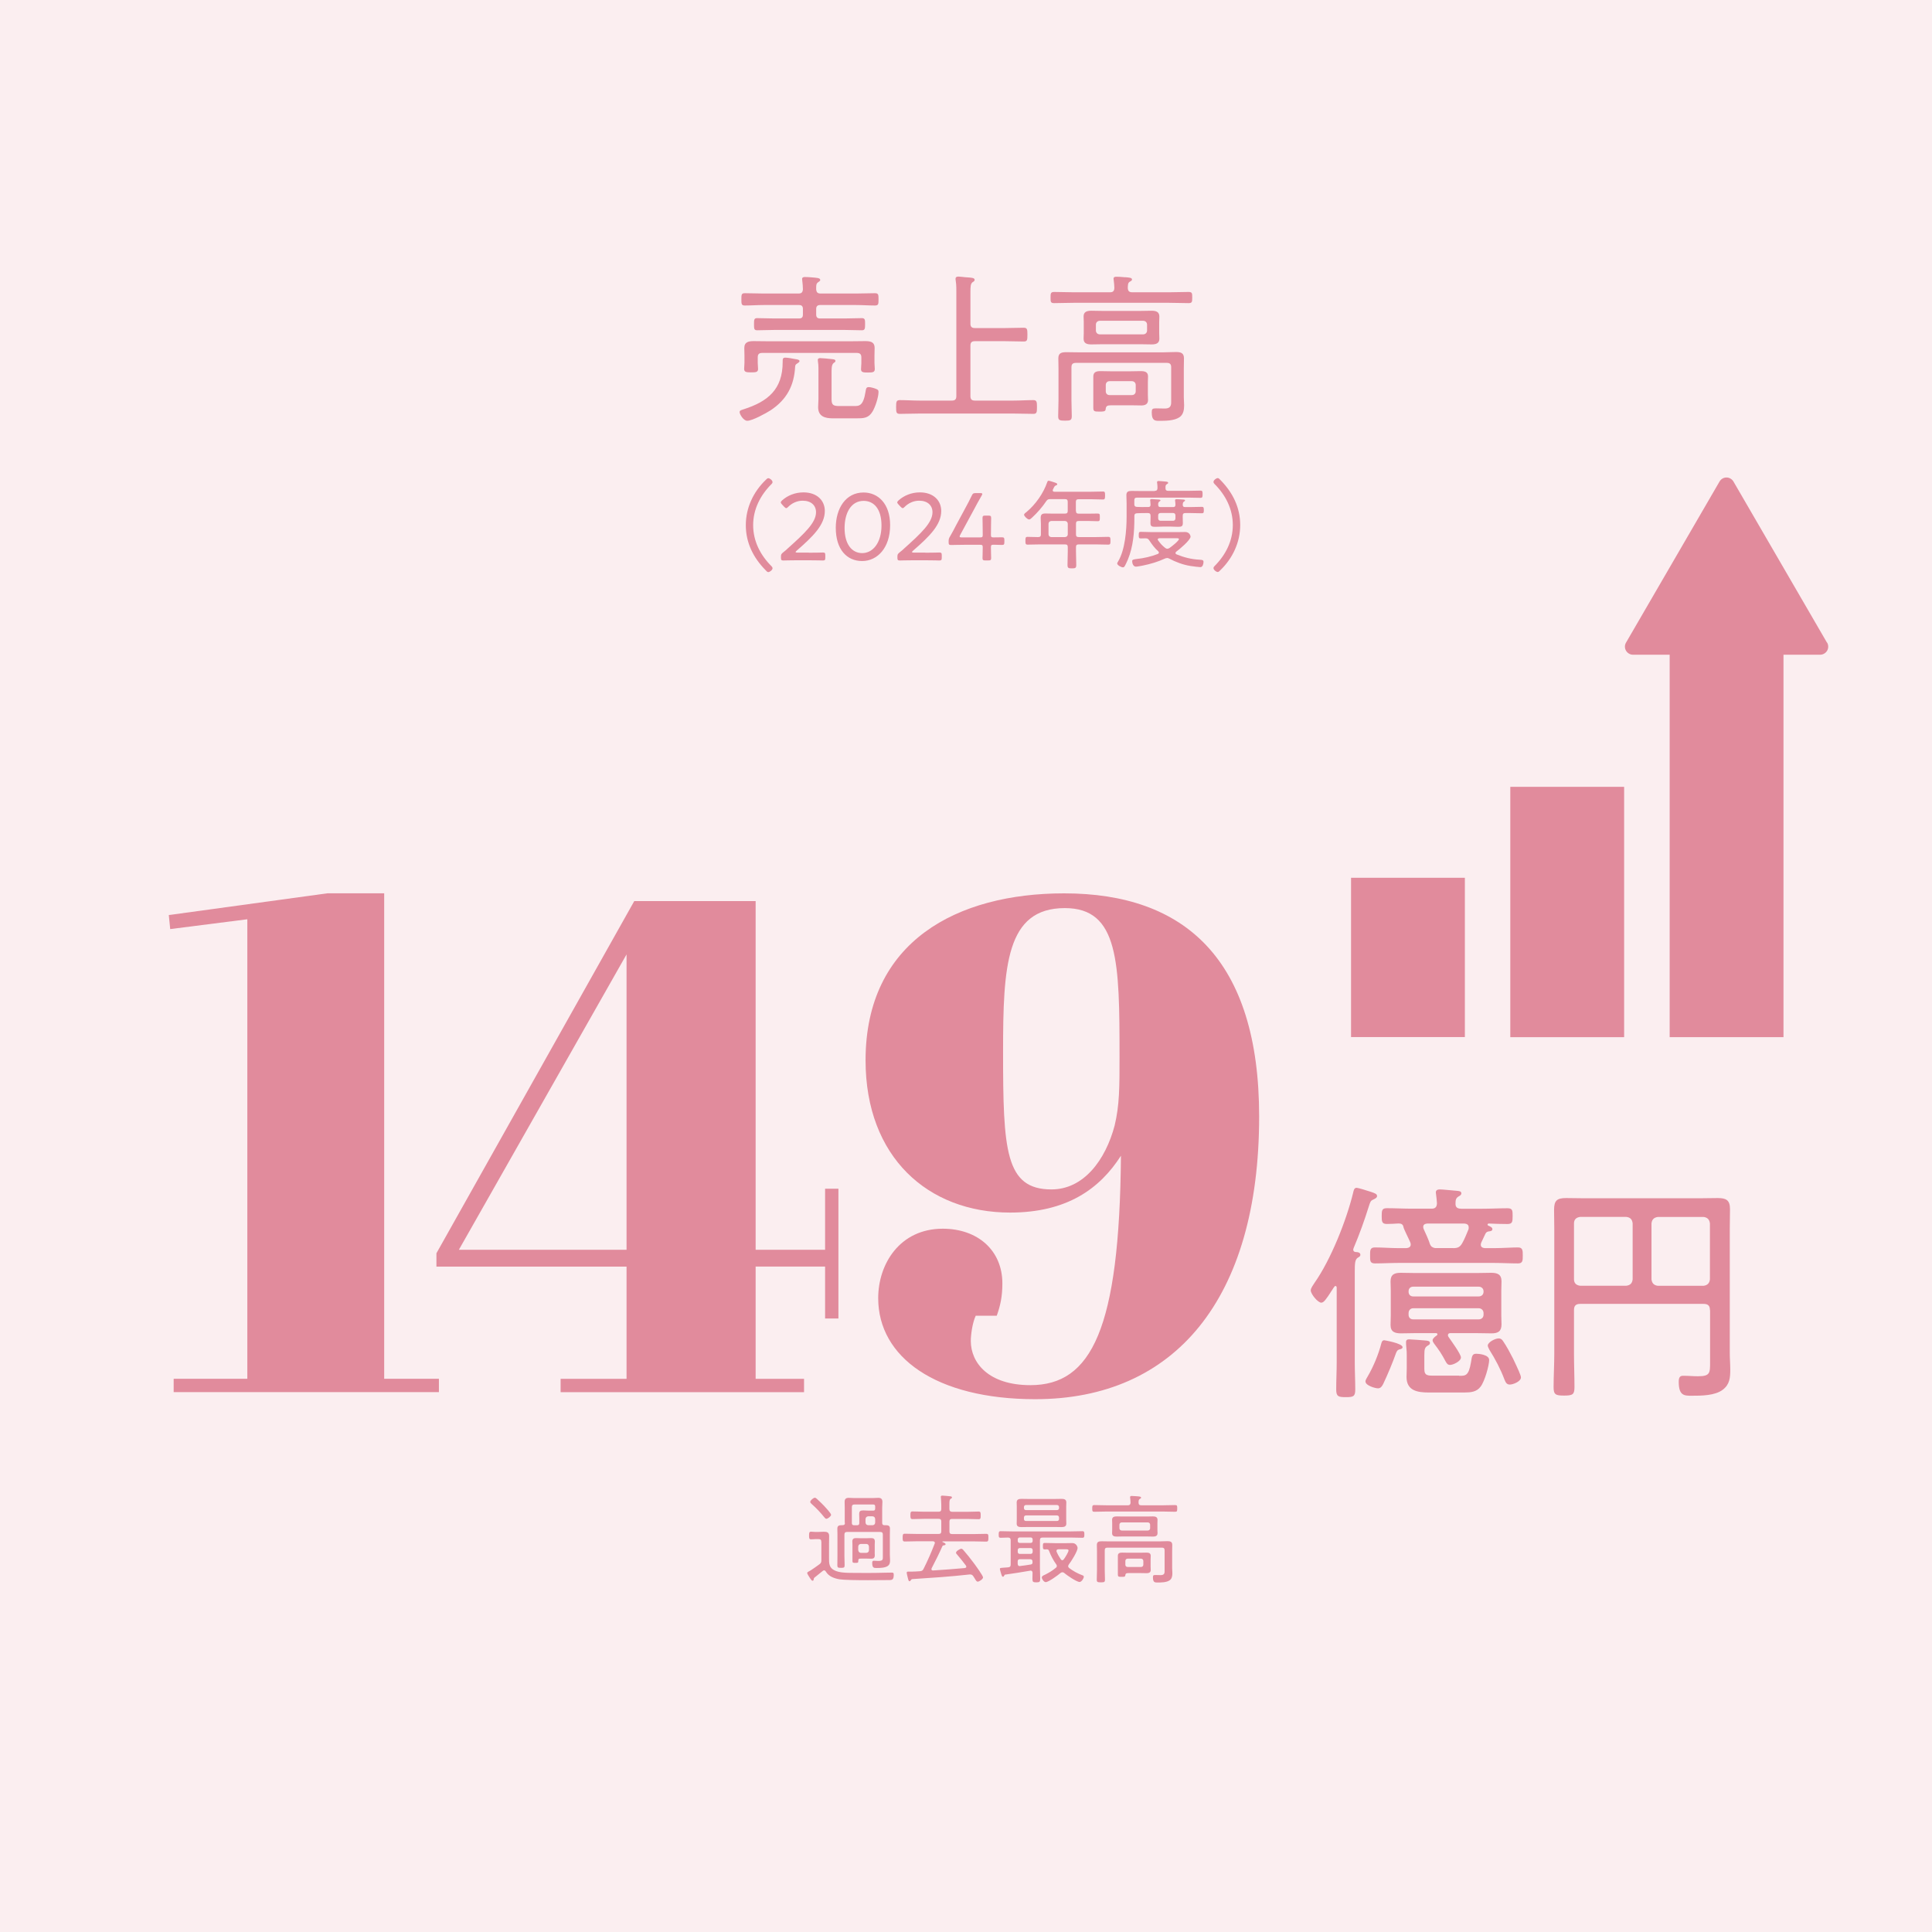 <?xml version="1.0" encoding="UTF-8"?>
<svg id="_レイヤー_2" data-name="レイヤー 2" xmlns="http://www.w3.org/2000/svg" viewBox="0 0 358 358">
  <defs>
    <style>
      .cls-1 {
        fill: #fbeef0;
      }

      .cls-2 {
        fill: #e18b9c;
      }
    </style>
  </defs>
  <g id="photo">
    <rect class="cls-1" width="358" height="358"/>
  </g>
  <g id="text">
    <g>
      <path class="cls-2" d="M138.2,97.3c0-3.19,1.4-6.16,3.67-8.35,.18-.18,.32-.34,.49-.34,.31,0,.79,.41,.79,.72,0,.16-.09,.27-.2,.38-2.05,2.05-3.39,4.65-3.39,7.6s1.33,5.55,3.39,7.6c.11,.13,.2,.22,.2,.4,0,.29-.49,.7-.79,.7-.16,0-.31-.14-.52-.38-2.25-2.29-3.64-5.06-3.64-8.32Z"/>
      <path class="cls-2" d="M149.88,102.42c.5,0,1.21,0,1.75-.02,.41-.02,.74-.02,.85-.02,.38,0,.45,.11,.45,.54v.4c0,.43-.07,.54-.45,.54-.09,0-.4,0-.77-.02-.56-.02-1.3-.02-1.82-.02h-2.23c-.49,0-1.15,0-1.67,.02-.4,.02-.72,.02-.83,.02-.38,0-.45-.11-.45-.54v-.13c0-.45,.05-.54,.43-.85,.31-.23,.61-.5,.88-.76,3.13-2.81,5.19-4.75,5.19-6.66,0-1.26-.9-2.14-2.47-2.14-1.1,0-2.04,.5-2.67,1.13-.16,.16-.27,.25-.38,.25s-.22-.09-.4-.27l-.38-.41c-.14-.16-.23-.27-.23-.38,0-.13,.09-.23,.27-.4,.97-.86,2.34-1.46,3.93-1.46,2.56,0,3.96,1.55,3.96,3.44,0,2.57-2.16,4.7-5.22,7.36-.14,.13-.2,.2-.2,.25,0,.07,.11,.11,.32,.11h2.14Z"/>
      <path class="cls-2" d="M164.94,97.32c0,4.2-2.36,6.64-5.19,6.64s-4.88-2.14-4.88-6.16c0-3.6,1.84-6.54,5.15-6.54,2.65,0,4.92,2.03,4.92,6.05Zm-8.44,.52c0,3.02,1.37,4.65,3.26,4.65,2.02,0,3.58-1.96,3.58-5.11s-1.46-4.57-3.31-4.57c-2.38,0-3.53,2.32-3.53,5.04Z"/>
      <path class="cls-2" d="M171.46,102.42c.5,0,1.21,0,1.75-.02,.41-.02,.74-.02,.85-.02,.38,0,.45,.11,.45,.54v.4c0,.43-.07,.54-.45,.54-.09,0-.4,0-.77-.02-.56-.02-1.3-.02-1.82-.02h-2.23c-.49,0-1.15,0-1.67,.02-.4,.02-.72,.02-.83,.02-.38,0-.45-.11-.45-.54v-.13c0-.45,.05-.54,.43-.85,.31-.23,.61-.5,.88-.76,3.13-2.81,5.19-4.75,5.19-6.66,0-1.26-.9-2.14-2.47-2.14-1.1,0-2.04,.5-2.67,1.13-.16,.16-.27,.25-.38,.25s-.22-.09-.4-.27l-.38-.41c-.14-.16-.23-.27-.23-.38,0-.13,.09-.23,.27-.4,.97-.86,2.34-1.46,3.92-1.46,2.56,0,3.96,1.55,3.96,3.44,0,2.57-2.16,4.7-5.22,7.36-.14,.13-.2,.2-.2,.25,0,.07,.11,.11,.32,.11h2.14Z"/>
      <path class="cls-2" d="M183.62,101.44c0,.81,.04,1.73,.04,1.96,0,.38-.11,.45-.54,.45h-.52c-.43,0-.54-.07-.54-.45,0-.23,.04-1.15,.04-1.96,0-.41-.07-.49-.49-.49h-2.88c-.95,0-2.27,.04-2.5,.04-.38,0-.45-.11-.45-.54v-.11c0-.45,.05-.59,.29-.99,.38-.65,.74-1.33,1.08-2l1.73-3.21c.4-.72,.79-1.48,1.17-2.27,.2-.43,.32-.5,.79-.5h.77c.29,0,.41,.04,.41,.16,0,.07-.04,.16-.13,.32-.54,.92-.99,1.76-1.44,2.61l-2.52,4.65c-.07,.14-.11,.23-.11,.31,0,.13,.13,.16,.4,.16h3.39c.41,0,.49-.07,.49-.49,0-1.31-.04-2.86-.04-3.1,0-.38,.11-.45,.54-.45h.52c.43,0,.54,.07,.54,.45,0,.23-.04,1.78-.04,3.1,0,.41,.07,.49,.49,.49,.58,0,1.31-.02,1.55-.02,.38,0,.45,.11,.45,.54v.34c0,.43-.07,.54-.45,.54-.23,0-.97-.04-1.55-.04-.41,0-.49,.07-.49,.49Z"/>
      <path class="cls-2" d="M199.38,94.69c0,.34,.14,.49,.5,.49h1.94c.52,0,1.04-.02,1.57-.02,.4,0,.41,.13,.41,.7s-.02,.72-.41,.72c-.52,0-1.04-.04-1.57-.04h-1.94c-.36,0-.5,.14-.5,.5v1.98c0,.36,.14,.5,.5,.5h3.29c.74,0,1.46-.04,2.18-.04,.42,0,.42,.2,.42,.72s0,.72-.42,.72c-.72,0-1.44-.04-2.18-.04h-3.29c-.36,0-.5,.14-.5,.5v.79c0,.83,.05,1.67,.05,2.52,0,.58-.18,.63-.81,.63s-.81-.05-.81-.65c0-.85,.05-1.67,.05-2.5v-.79c0-.36-.14-.5-.5-.5h-4.77c-.72,0-1.46,.04-2.18,.04-.38,0-.4-.18-.4-.72s.02-.72,.4-.72c.58,0,1.17,.04,1.75,.04h.22c.36,0,.5-.14,.5-.5v-1.91c0-.38-.04-.76-.04-1.13,0-.65,.25-.83,.88-.83,.38,0,.76,.02,1.13,.02h2.5c.36,0,.5-.14,.5-.49v-1.69c0-.36-.14-.5-.5-.5h-2.74c-.38,0-.52,.07-.74,.38-.74,1.1-1.62,2.11-2.59,3.01-.14,.13-.38,.38-.58,.38-.31,0-.94-.61-.94-.88,0-.18,.31-.4,.45-.5,1.69-1.42,3.13-3.46,3.85-5.55,.04-.13,.11-.25,.25-.25,.16,0,.95,.27,1.17,.34,.12,.04,.43,.13,.43,.31,0,.13-.14,.18-.23,.22-.23,.09-.25,.13-.43,.47l-.14,.29c-.02,.05-.04,.09-.04,.16,0,.2,.16,.25,.32,.25h6.86c.7,0,1.4-.04,2.12-.04,.38,0,.4,.16,.4,.74s-.04,.74-.4,.74c-.7,0-1.42-.05-2.12-.05h-2.39c-.36,0-.5,.14-.5,.5v1.69Zm-4.59,1.85c-.31,.04-.47,.2-.5,.5v1.98c.04,.32,.2,.47,.5,.5h2.57c.31-.04,.47-.18,.5-.5v-1.98c-.04-.31-.2-.47-.5-.5h-2.57Z"/>
      <path class="cls-2" d="M213.99,90.95c.34,0,.47-.13,.49-.47,0-.27,0-.54-.04-.81-.02-.05-.04-.25-.04-.31,0-.2,.13-.23,.31-.23,.22,0,1.1,.09,1.37,.11,.14,.02,.38,.04,.38,.23,0,.13-.11,.16-.27,.27-.22,.14-.23,.31-.22,.76,0,.32,.16,.45,.49,.45h3.87c.74,0,1.46-.04,2.11-.04,.38,0,.4,.16,.4,.67s-.02,.67-.4,.67c-.58,0-1.37-.04-2.11-.04h-9.65c-.34,0-.49,.14-.49,.49v.74c0,.32,.14,.47,.47,.49,.59,.04,1.21,.02,1.8,.02h.31c.29,0,.41-.11,.43-.41-.02-.23-.02-.45-.05-.68-.02-.05-.02-.13-.02-.2,0-.16,.14-.18,.29-.18,.2,0,1.17,.07,1.39,.09,.09,.02,.23,.04,.23,.16,0,.09-.14,.14-.23,.22-.2,.13-.2,.38-.2,.58,.02,.31,.11,.43,.43,.43h2.34c.29,0,.41-.09,.43-.4,0-.22-.02-.47-.05-.68-.02-.05-.02-.13-.02-.18,0-.18,.18-.2,.32-.2,.31,0,.86,.05,1.19,.07,.11,0,.34,.02,.34,.18,0,.09-.13,.14-.23,.22-.16,.11-.18,.27-.2,.58,.02,.29,.12,.41,.43,.41h1.01c.7,0,1.41-.04,2.11-.04,.34,0,.36,.18,.36,.61s-.02,.58-.36,.58c-.7,0-1.4-.04-2.11-.04h-.94c-.36,0-.5,.14-.5,.5v.29c0,.36,.02,.72,.02,1.08,0,.56-.23,.68-.85,.68-.45,0-.9-.04-1.35-.04h-1.51c-.49,0-.97,.04-1.46,.04-.56,0-.83-.11-.83-.68,0-.36,.02-.72,.02-1.08v-.29c0-.34-.14-.5-.5-.5h-.23c-.59,0-1.21,0-1.8,.04-.34,.02-.47,.16-.47,.49v.47c0,2.5-.22,5.24-1.19,7.58-.11,.25-.52,1.21-.68,1.37-.07,.07-.14,.11-.25,.11-.29,0-1.06-.38-1.06-.72,0-.13,.11-.27,.16-.36,1.3-2.16,1.58-5.8,1.58-8.3v-2.5c0-.49-.04-.99-.04-1.49,0-.68,.38-.79,.99-.79,.56,0,1.12,.02,1.69,.02h2.59Zm2.25,12.46c-.14,0-.25,.04-.38,.09-1.3,.61-2.68,1.01-4.09,1.3-.31,.05-.99,.2-1.28,.2-.49,0-.7-.59-.7-1.03,0-.25,.23-.32,.9-.4,1.19-.11,2.74-.47,3.85-.92,.11-.05,.2-.13,.2-.25,0-.11-.05-.16-.12-.25-.67-.58-1.17-1.28-1.66-2.02-.18-.27-.34-.38-.67-.38-.31,0-.61,.02-.92,.02-.34,0-.36-.16-.36-.61s.02-.61,.36-.61c.67,0,1.31,.05,1.98,.05h4.86c.45,0,.92-.02,1.39-.02,.87,0,1.01,.74,1.01,.85,0,.65-2.09,2.39-2.67,2.81-.07,.07-.12,.14-.12,.23,0,.13,.09,.2,.18,.25,1.37,.56,2.77,.92,4.25,.99,.54,.04,.76,.05,.76,.41s-.14,.97-.58,.97c-.29,0-1.37-.14-1.86-.22-1.3-.2-2.77-.74-3.92-1.37-.14-.05-.25-.11-.41-.11Zm-1.42-3.67c-.14,.02-.29,.05-.29,.23,0,.07,.04,.11,.07,.16,.41,.58,.74,.95,1.3,1.39,.13,.09,.23,.16,.4,.16,.14,0,.25-.04,.4-.13,.31-.2,1.76-1.33,1.76-1.66,0-.14-.23-.16-.5-.16h-3.13Zm.22-4.68c-.27,0-.43,.18-.43,.43v.56c0,.27,.16,.45,.43,.45h2.34c.27,0,.43-.18,.43-.45v-.56c0-.25-.16-.43-.43-.43h-2.34Z"/>
      <path class="cls-2" d="M229.81,97.3c0,3.19-1.4,6.16-3.67,8.35-.18,.18-.32,.34-.49,.34-.31,0-.79-.41-.79-.72,0-.16,.09-.27,.2-.38,2.05-2.05,3.38-4.65,3.38-7.6s-1.33-5.55-3.38-7.6c-.11-.13-.2-.22-.2-.4,0-.29,.49-.7,.79-.7,.16,0,.31,.14,.52,.38,2.25,2.29,3.64,5.06,3.64,8.32Z"/>
    </g>
    <g>
      <path class="cls-2" d="M147.34,67.92c-.18,3.54-1.56,6.12-4.53,8.1-.84,.54-3.39,1.95-4.35,1.95-.69,0-1.41-1.2-1.41-1.62,0-.33,.42-.39,.75-.51,4.5-1.44,7.23-3.69,7.23-8.76v-.18c0-.36,.03-.63,.48-.63,.48,0,1.38,.18,1.86,.27,.21,.03,.78,.09,.78,.36,0,.24-.36,.39-.51,.51-.24,.18-.24,.21-.3,.51Zm3.9-14.28c.06,.57,.3,.75,.84,.75h6.54c1.17,0,2.34-.06,3.51-.06,.66,0,.66,.3,.66,1.14s0,1.14-.66,1.14c-1.17,0-2.34-.09-3.51-.09h-6.66c-.48,0-.72,.24-.72,.72v1.05c0,.51,.24,.72,.72,.72h4.62c1.05,0,2.07-.06,3.12-.06,.6,0,.6,.33,.6,1.11,0,.84-.03,1.14-.6,1.14-1.05,0-2.07-.06-3.12-.06h-13.14c-1.05,0-2.1,.06-3.12,.06-.6,0-.6-.27-.6-1.14,0-.78,0-1.11,.57-1.11,1.05,0,2.1,.06,3.15,.06h4.62c.51,0,.72-.21,.72-.72v-1.05c0-.48-.21-.72-.72-.72h-6.54c-1.17,0-2.34,.09-3.51,.09-.63,0-.63-.3-.63-1.14s0-1.14,.63-1.14c1.17,0,2.34,.06,3.51,.06h6.42c.6,0,.78-.21,.84-.78,0-.51-.06-1.11-.12-1.62,0-.09-.03-.21-.03-.3,0-.3,.27-.36,.51-.36,.33,0,.84,.03,1.2,.06,.96,.09,1.65,.09,1.65,.48,0,.21-.18,.27-.39,.42-.33,.24-.36,.51-.36,1.05v.3Zm-10.02,11.76c-.57,0-.81,.24-.81,.81v1.02c0,.39,.06,.75,.06,1.14,0,.6-.42,.63-1.29,.63-.93,0-1.29-.06-1.29-.66,0-.36,.06-.75,.06-1.11v-1.32c0-.6-.03-1.02-.03-1.41,0-1.14,.81-1.29,1.74-1.29,.99,0,1.95,.03,2.91,.03h14.85c.96,0,1.89-.03,2.85-.03s1.8,.09,1.8,1.29c0,.42-.03,.87-.03,1.41v1.35c0,.3,.06,.78,.06,1.11,0,.6-.33,.66-1.29,.66-.81,0-1.26-.03-1.26-.6,0-.36,.06-.84,.06-1.14v-1.08c0-.57-.27-.81-.84-.81h-17.55Zm17.01,9.84c.96,0,1.74,.03,2.16-2.7,.09-.48,.09-.81,.6-.81,.36,0,1.08,.21,1.41,.36,.27,.12,.39,.21,.39,.54,0,.96-.6,2.79-1.11,3.63-.75,1.26-1.71,1.26-3.03,1.26h-4.32c-1.47,0-2.73-.36-2.73-2.07,0-.51,.06-1.02,.06-1.53v-4.62c0-.69,.03-1.59-.09-2.28,0-.09-.03-.21-.03-.3,0-.3,.21-.36,.45-.36,.33,0,1.68,.12,2.1,.18,.24,.03,.72,.03,.72,.33,0,.21-.18,.3-.33,.39-.42,.33-.39,1.11-.39,2.04v4.68c0,1.11,.36,1.26,1.5,1.26h2.64Z"/>
      <path class="cls-2" d="M179.82,59.98c0,.57,.24,.81,.84,.81h5.55c1.17,0,2.31-.06,3.48-.06,.66,0,.69,.3,.69,1.29s-.03,1.26-.69,1.26c-1.14,0-2.31-.06-3.48-.06h-5.55c-.6,0-.84,.24-.84,.81v9.36c0,.6,.24,.84,.84,.84h7.14c1.23,0,2.43-.09,3.66-.09,.66,0,.69,.33,.69,1.29s-.03,1.26-.69,1.26c-1.23,0-2.43-.06-3.66-.06h-17.4c-1.23,0-2.43,.06-3.66,.06-.66,0-.69-.3-.69-1.26s.03-1.29,.69-1.29c1.23,0,2.43,.09,3.66,.09h5.97c.6,0,.84-.24,.84-.84v-18.6c0-.96,.03-1.98-.12-2.82,0-.06-.03-.18-.03-.27,0-.36,.21-.45,.54-.45s.93,.09,1.26,.12c.18,0,.33,.03,.48,.03,.75,.06,1.26,.09,1.26,.45,0,.21-.15,.3-.39,.45-.36,.27-.39,.78-.39,1.95v5.73Z"/>
      <path class="cls-2" d="M209.82,54.16h6.81c1.2,0,2.4-.06,3.6-.06,.69,0,.69,.24,.69,1.05s-.03,1.02-.69,1.02c-1.2,0-2.4-.06-3.6-.06h-17.7c-1.2,0-2.4,.06-3.6,.06-.66,0-.66-.27-.66-1.02s0-1.05,.66-1.05c1.2,0,2.4,.06,3.6,.06h6.75c.54,0,.78-.21,.81-.78,0-.45-.06-1.02-.12-1.47,0-.09-.03-.18-.03-.27,0-.33,.3-.36,.54-.36,.39,0,.81,.03,1.17,.06,.18,.03,.33,.03,.51,.03,.69,.06,1.2,.09,1.2,.42,0,.21-.18,.27-.42,.42-.36,.21-.33,.6-.36,1.14,.03,.6,.27,.81,.84,.81Zm7.2,13.89c0-.57-.24-.81-.81-.81h-16.83c-.6,0-.84,.24-.84,.81v6.15c0,.96,.06,1.95,.06,2.91,0,.75-.24,.84-1.23,.84-1.05,0-1.29-.09-1.29-.84,0-.96,.06-1.95,.06-2.91v-5.88c0-.63-.03-1.26-.03-1.92,0-1.02,.63-1.14,1.53-1.14,.78,0,1.56,.03,2.37,.03h15.42c.81,0,1.62-.06,2.43-.06,.87,0,1.53,.12,1.53,1.17,0,.63-.03,1.23-.03,1.86v5.31c0,.51,.06,1.02,.06,1.53,0,.81-.12,1.71-.87,2.22-.99,.66-2.61,.66-3.78,.66-.75,0-1.35-.03-1.35-1.56,0-.63,.12-.75,.78-.75,.36,0,.87,.03,1.62,.03,1.32,0,1.2-.84,1.2-1.59v-6.06Zm-2.22-6.33c0,.36,.03,.69,.03,1.05,0,.9-.69,1.05-1.44,1.05-.66,0-1.29-.03-1.95-.03h-7.26c-.66,0-1.29,.03-1.92,.03-.75,0-1.47-.12-1.47-1.05,0-.33,.03-.63,.03-1.05v-2.04c0-.45-.03-.72-.03-1.05,0-.9,.69-1.05,1.44-1.05,.66,0,1.29,.03,1.95,.03h7.26c.66,0,1.29-.03,1.92-.03,.78,0,1.47,.15,1.47,1.08,0,.33-.03,.69-.03,1.02v2.04Zm-2.1,11.4c0,.33,.03,.66,.03,1.02,0,.75-.54,.99-1.23,.99s-1.32-.03-1.98-.03h-3.54c-.84,0-1.05,.12-1.11,.78-.03,.42-.6,.39-1.2,.39-.84,0-1.08-.03-1.08-.69v-5.82c0-.84,.6-.99,1.32-.99,.63,0,1.26,.03,1.86,.03h3.75c.6,0,1.23-.03,1.83-.03,.75,0,1.38,.12,1.38,.99,0,.36-.03,.72-.03,1.05v2.31Zm-9.63-11.88c0,.42,.3,.72,.75,.72h7.98c.45,0,.75-.3,.75-.72v-1.08c0-.42-.3-.72-.75-.72h-7.98c-.45,0-.75,.3-.75,.72v1.08Zm1.83,11.25c0,.45,.27,.72,.72,.72h4.11c.42,0,.72-.27,.72-.72v-1.14c0-.42-.3-.72-.72-.72h-4.11c-.45,0-.72,.3-.72,.72v1.14Z"/>
    </g>
    <g>
      <g>
        <path class="cls-2" d="M31.54,172.16l-.26-2.6,29.38-4.03h10.53v89.96h10.14v2.47H32.18v-2.47h13.65v-85.15l-14.3,1.82Z"/>
        <path class="cls-2" d="M103.88,255.5h12.22v-20.8h-35.23v-2.47l36.66-65.26h22.49v64.61h12.87v-11.31h2.47v24.05h-2.47v-9.62h-12.87v20.8h8.97v2.47h-45.11v-2.47Zm12.22-23.92v-54.73l-31.07,54.73h31.07Z"/>
        <path class="cls-2" d="M191.85,259.27c-18.46,0-29.12-7.8-29.12-18.72,0-6.37,4.03-12.87,11.96-12.87,6.5,0,11.05,4.03,11.05,10.14,0,2.47-.39,4.16-1.04,5.98h-3.9c-.65,1.43-.91,3.64-.91,4.68,0,4.03,3.25,8.19,11.05,8.19,11.31,0,16.51-10.4,16.77-42.51-3.9,6.11-10.01,10.53-20.54,10.53-15.21,0-26.78-10.27-26.78-28.21,0-22.1,17.03-30.94,36.79-30.94,22.36,0,36.14,12.22,36.14,41.34,0,33.93-15.73,52.39-41.47,52.39Zm15.6-63.44c0-17.55-.13-27.56-10.14-27.56-10.92,0-11.44,10.79-11.44,26.65,0,18.2,.39,25.48,8.97,25.48,5.98,0,10.01-5.46,11.7-11.83,.91-3.77,.91-7.15,.91-12.74Z"/>
      </g>
      <g>
        <path class="cls-2" d="M244.86,241.39c-.69,0-1.98-1.63-1.98-2.28,0-.43,.47-1.03,.69-1.38,3.05-4.34,5.93-11.61,7.18-16.77,.09-.39,.17-.86,.64-.86,.26,0,1.94,.52,2.58,.73,.9,.3,1.2,.43,1.2,.82,0,.3-.39,.47-.64,.6-.6,.26-.6,.43-.9,1.33-.82,2.62-1.72,5.12-2.79,7.65-.04,.09-.09,.26-.09,.3,0,.3,.17,.43,.43,.47,.34,0,.9,.04,.9,.52,0,.26-.17,.34-.52,.56-.47,.34-.52,.99-.52,2.54v16.86c0,1.68,.09,3.31,.09,4.99,0,1.29-.34,1.42-1.72,1.42s-1.81-.09-1.81-1.42c0-1.68,.09-3.31,.09-4.99v-13.85c0-.17-.04-.34-.26-.34-.13,0-.52,.65-.6,.77-1.12,1.76-1.55,2.32-1.98,2.32Zm14.36,8.69c-.3,.09-.39,.34-.52,.6-.6,1.72-1.59,4.08-2.37,5.72-.21,.43-.47,.86-.99,.86-.43,0-2.32-.47-2.32-1.29,0-.3,.3-.69,.43-.95,1.03-1.76,1.98-4.04,2.49-6.02,.09-.3,.17-.65,.56-.65,.04,0,3.4,.56,3.4,1.29,0,.3-.47,.39-.69,.43Zm11.52-26.1h3.91c1.55,0,3.14-.09,4.69-.09,.95,0,.95,.43,.95,1.46s-.04,1.46-.95,1.46-2.54-.04-3.53-.09c-.04,.04-.17,.09-.17,.17s.04,.17,.13,.21c.26,.13,.77,.3,.77,.65s-.34,.39-.65,.43-.47,.13-.64,.43c-.26,.56-.52,1.12-.77,1.63-.04,.13-.09,.26-.09,.39,0,.47,.34,.6,.73,.65h1.72c1.46,0,3.31-.13,4.43-.13,.9,0,.9,.56,.9,1.5s0,1.46-.9,1.46c-1.5,0-2.97-.09-4.43-.09h-17.67c-1.46,0-2.92,.09-4.39,.09-.95,0-.9-.52-.9-1.46s-.04-1.5,.9-1.5c1.46,0,2.92,.13,4.39,.13h1.42c.17-.04,.82-.04,.82-.69,0-.13-.04-.26-.09-.39-.22-.56-1.2-2.45-1.25-2.8-.09-.52-.39-.69-.9-.69-.73,.04-1.46,.09-2.19,.09-.9,0-.95-.43-.95-1.46s.04-1.46,.95-1.46c1.55,0,3.14,.09,4.69,.09h3.57c.69,0,.99-.26,1.03-.99-.04-.56-.09-1.12-.17-1.68,0-.09-.04-.26-.04-.34,0-.47,.39-.56,.77-.56,.52,0,2.54,.22,3.14,.26,.34,.04,.82,.04,.82,.47,0,.3-.26,.43-.56,.6-.47,.3-.52,.69-.52,1.25-.04,.73,.34,.99,1.03,.99Zm-4.39,23.26c0-.17-.13-.21-.3-.21h-3.78c-.86,0-1.76,.04-2.67,.04-1.12,0-1.93-.26-1.93-1.55,0-.6,.04-1.16,.04-1.76v-4.6c0-.65-.04-1.16-.04-1.72,0-1.29,.73-1.59,1.89-1.59,.9,0,1.81,.04,2.71,.04h11.35c.9,0,1.76-.04,2.67-.04,1.16,0,1.94,.26,1.94,1.59,0,.56-.04,1.16-.04,1.72v4.6c0,.6,.04,1.12,.04,1.63,0,1.33-.65,1.68-1.85,1.68-.95,0-1.85-.04-2.75-.04h-4.86c-.26,0-.47,.09-.47,.39,0,.17,.09,.26,.13,.34,.47,.69,2.28,3.14,2.28,3.78,0,.69-1.42,1.38-2.02,1.38-.43,0-.6-.26-.82-.65-.73-1.38-1.16-2.02-2.11-3.27-.13-.17-.3-.43-.3-.65,0-.34,.52-.73,.73-.86,.09-.09,.17-.13,.17-.26Zm4.04,7.7c1.16,0,1.76,.04,2.19-2.54,.17-1.2,.26-1.55,.99-1.55,.47,0,2.37,.17,2.37,1.16s-.82,3.96-1.59,4.94c-.73,.99-1.85,1.08-3.01,1.08h-6.58c-2.06,0-4.13-.3-4.13-2.88,0-.52,.04-1.03,.04-1.59v-2.32c0-.52,0-.95-.09-1.68-.04-.22-.04-.69-.04-.86,0-.39,.21-.52,.56-.52,.43,0,2.45,.17,2.97,.21,.6,.04,.9,.13,.9,.47,0,.26-.17,.34-.39,.47-.52,.34-.65,.56-.65,1.76v2.62c0,1.25,.69,1.2,1.94,1.2h4.51Zm3.61-14.71c.52,0,.9-.34,.9-.86v-.09c0-.52-.39-.86-.9-.86h-12.13c-.52,0-.86,.34-.86,.86v.09c0,.52,.34,.86,.86,.86h12.13Zm-12.13,2.19c-.52,0-.86,.39-.86,.9v.3c0,.52,.34,.86,.86,.86h12.13c.52,0,.9-.34,.9-.86v-.3c0-.52-.39-.9-.9-.9h-12.13Zm7.4-11.14c.9,0,1.29-.21,1.72-.99,.43-.77,.73-1.55,1.07-2.37,.09-.17,.09-.3,.09-.47,0-.52-.34-.69-.82-.73h-6.84c-.43,.04-.77,.17-.77,.64,0,.13,.04,.26,.09,.39,.3,.65,.99,2.15,1.16,2.79,.17,.43,.47,.65,.95,.73h3.35Zm10.49,25.28c-.6,0-.77-.43-.99-.95-.73-1.94-1.68-3.74-2.79-5.5-.09-.22-.3-.56-.3-.77,0-.6,1.33-1.33,2.02-1.33,.43,0,.65,.22,.86,.56,.6,.86,1.33,2.24,1.81,3.18,.9,1.89,1.46,3.1,1.46,3.48,0,.77-1.46,1.33-2.06,1.33Z"/>
        <path class="cls-2" d="M316.85,242.77c0-.82-.34-1.16-1.2-1.16h-22.83c-.82,0-1.16,.34-1.16,1.16v8c0,2.06,.09,4.17,.09,6.24,0,1.38-.3,1.59-1.93,1.59-1.55,0-1.94-.17-1.94-1.55,0-2.06,.13-4.17,.13-6.28v-23.05c0-1.2-.04-2.36-.04-3.53,0-1.72,.52-2.19,2.24-2.19,1.16,0,2.28,.04,3.4,.04h21.28c1.12,0,2.28-.04,3.4-.04,1.59,0,2.28,.39,2.28,2.06,0,1.2-.04,2.41-.04,3.65v23.05c0,.99,.09,1.98,.09,3.01,0,1.5-.09,2.75-1.38,3.74-1.46,1.12-4,1.12-5.8,1.12-1.33,0-2.37,0-2.37-2.58,0-.86,.26-1.12,.82-1.12,.95,0,1.85,.09,2.75,.09,2.24,0,2.24-.6,2.24-2.58v-9.67Zm-14.32-16.08c-.09-.73-.43-1.12-1.2-1.2h-8.51c-.73,.09-1.16,.47-1.16,1.2v10.36c0,.73,.43,1.12,1.16,1.2h8.51c.77-.09,1.12-.47,1.2-1.2v-10.36Zm13.12,11.57c.73-.09,1.12-.47,1.2-1.2v-10.36c-.09-.73-.47-1.12-1.2-1.2h-8.43c-.73,.09-1.12,.47-1.2,1.2v10.36c.09,.73,.47,1.12,1.2,1.2h8.43Z"/>
      </g>
    </g>
    <g>
      <rect class="cls-2" x="250.35" y="162.65" width="21.09" height="29.52"/>
      <rect class="cls-2" x="279.86" y="145.8" width="21.09" height="46.39"/>
      <path class="cls-2" d="M338.54,119.08l-17.33-29.85c-.27-.46-.76-.75-1.29-.75s-1.02,.28-1.29,.75l-17.33,29.85c-.27,.46-.27,1.03,0,1.49,.27,.46,.76,.75,1.3,.75h6.79v70.86h21.09V121.32h6.79c.54,0,1.03-.29,1.3-.75,.27-.46,.26-1.03,0-1.49Z"/>
    </g>
    <g>
      <path class="cls-2" d="M152.19,285.7c0-.36-.14-.5-.5-.5h-.58c-.27,0-.54,.04-.81,.04-.36,0-.38-.2-.38-.7s.02-.72,.38-.72c.18,0,.54,.05,.81,.05h.5c.36,0,.77-.04,1.06-.04,.61,0,.97,.14,.97,.81,0,.49-.02,.97-.02,1.46v2.54c0,1.03-.02,1.89,1.08,2.38,.77,.36,1.78,.41,2.65,.43,1.1,.02,2.18,.02,3.28,.02,1.15,0,2.32-.02,3.48-.05,.34,0,.86-.02,1.19-.02,.27,0,.31,.14,.31,.4,0,.9-.27,.99-.88,.99h-.52c-.68,0-1.98,.02-3.38,.02-2.12,0-4.47-.04-5.24-.16-.97-.16-2.02-.52-2.56-1.44-.07-.11-.16-.22-.31-.22-.11,0-.18,.02-.25,.09-.5,.41-1.01,.83-1.51,1.22-.13,.09-.16,.18-.18,.32,0,.14-.05,.29-.22,.29-.13,0-.23-.13-.47-.49-.13-.22-.52-.77-.52-.94s.2-.23,.7-.52c.2-.11,1.3-.9,1.57-1.1,.3-.22,.36-.4,.36-.77v-3.38Zm.94-4.27c-.16,0-.27-.14-.38-.27-.7-.88-1.51-1.73-2.36-2.48-.11-.11-.25-.22-.25-.38,0-.27,.58-.77,.85-.77,.16,0,.29,.14,.4,.23,.45,.41,.88,.83,1.3,1.26,.23,.25,1.31,1.39,1.31,1.67,0,.27-.59,.74-.87,.74Zm3.4,.76v-2.84c0-.34-.02-.68-.02-1.04,0-.54,.22-.76,.76-.76,.34,0,.68,.04,1.03,.04h3.42c.34,0,.68-.04,1.03-.04,.54,0,.76,.23,.76,.77,0,.34-.04,.68-.04,1.03v2.84c0,.29,.13,.43,.41,.43h.11c.49,0,.92,0,.92,.63,0,.38-.02,.74-.02,1.12v3.71c0,.34,.04,.68,.04,1.03,0,.43-.05,.81-.45,1.08-.52,.34-1.42,.36-2.05,.36-.49,0-.81,0-.81-.95,0-.22,.04-.4,.29-.4,.2,0,.5,.04,.85,.04,.9,0,.83-.29,.83-.94v-3.93c0-.36-.14-.5-.5-.5h-6.12c-.34,0-.5,.14-.5,.5v3.94c0,.58,.04,1.13,.04,1.71,0,.45-.11,.5-.67,.5s-.68-.04-.68-.49c0-.58,.02-1.15,.02-1.73v-3.91c0-.38-.02-.76-.02-1.13,0-.68,.47-.63,1.01-.65,.29,0,.4-.14,.4-.43Zm5.26-2.27c.27,0,.38-.11,.38-.38v-.4c0-.25-.11-.36-.38-.36h-3.44c-.36,0-.5,.14-.5,.5v2.92c0,.31,.12,.43,.43,.43h.52c.31,0,.43-.13,.43-.43v-.67c0-.34-.02-.67-.02-.97,0-.54,.2-.68,.76-.68,.32,0,.67,.04,.99,.04h.83Zm.29,7.74c0,.2,.02,.36,.02,.52,0,.49-.2,.65-.67,.65-.25,0-.49-.02-.72-.02h-1.15c-.4,0-.52,.02-.52,.43v.04c0,.32-.11,.32-.58,.32-.32,0-.5,0-.5-.32v-3.06c0-.2-.02-.38-.02-.58,0-.45,.2-.63,.65-.63,.25,0,.5,.02,.76,.02h1.37c.25,0,.5-.02,.74-.02,.45,0,.65,.18,.65,.63,0,.2-.02,.38-.02,.58v1.44Zm-3.04-.4c.04,.31,.18,.45,.49,.49h.99c.32-.04,.47-.18,.5-.49v-.67c-.04-.32-.18-.47-.49-.5h-1.01c-.31,.04-.45,.18-.49,.49v.68Zm2.63-4.63c.32-.04,.47-.18,.5-.49v-.67c-.04-.32-.18-.47-.5-.5h-.79c-.31,.04-.45,.18-.5,.5v.65c.04,.32,.18,.47,.5,.5h.79Z"/>
      <path class="cls-2" d="M175.93,279.64c0,.34,.14,.47,.5,.5h2.77c.7,0,1.42-.05,2.12-.05,.4,0,.4,.2,.4,.72s0,.7-.4,.7c-.7,0-1.42-.05-2.12-.05h-2.77c-.36,0-.5,.14-.5,.5v1.8c0,.36,.14,.5,.5,.5h4.14c.72,0,1.44-.04,2.16-.04,.42,0,.42,.18,.42,.72s-.02,.72-.42,.72c-.72,0-1.44-.04-2.16-.04h-5.87c-.05,0-.09,.02-.09,.07,0,.02,.04,.05,.05,.05,.09,.04,.56,.2,.56,.4,0,.16-.18,.18-.27,.2-.16,.02-.25,.04-.32,.16-.61,1.4-1.3,2.75-2,4.1-.02,.05-.04,.11-.04,.16,0,.18,.14,.25,.29,.25,1.98-.13,3.94-.27,5.91-.45,.14-.04,.27-.09,.27-.25,0-.07-.04-.13-.07-.2-.43-.59-1.15-1.49-1.64-2.05-.09-.09-.2-.22-.2-.34,0-.31,.76-.74,.99-.74,.14,0,.27,.13,.36,.23,.67,.76,1.3,1.57,1.91,2.38,.29,.38,1.75,2.39,1.75,2.7,0,.32-.7,.79-.99,.79-.2,0-.31-.18-.59-.65-.07-.11-.14-.22-.23-.36-.14-.2-.29-.32-.56-.32h-.13c-3.53,.4-7.08,.63-10.62,.86-.16,.02-.22,.14-.29,.25-.05,.05-.13,.14-.22,.14-.18,0-.23-.31-.31-.61-.04-.16-.21-.83-.21-.95,0-.22,.18-.22,.27-.22h.72c.49,0,.95-.04,1.44-.07,.38-.02,.54-.13,.7-.45,.77-1.53,1.44-3.06,2.05-4.65,.02-.05,.04-.09,.04-.14,0-.23-.16-.29-.36-.31h-3.03c-.72,0-1.44,.04-2.18,.04-.4,0-.4-.22-.4-.72,0-.54,.02-.72,.41-.72,.72,0,1.44,.04,2.16,.04h4.09c.36,0,.5-.14,.5-.5v-1.8c0-.36-.14-.5-.5-.5h-2.7c-.7,0-1.4,.05-2.12,.05-.38,0-.4-.2-.4-.7,0-.54,.02-.72,.4-.72,.72,0,1.42,.05,2.12,.05h2.7c.36,0,.5-.16,.5-.5v-.77c0-.43-.04-.86-.07-1.3,0-.05-.02-.13-.02-.18,0-.2,.14-.23,.3-.23,.2,0,1.28,.09,1.5,.13,.13,.02,.27,.05,.27,.22,0,.13-.11,.16-.25,.25-.22,.16-.23,.43-.23,1.17v.72Z"/>
      <path class="cls-2" d="M186.3,291.75c-.14,.04-.16,.11-.23,.22-.05,.11-.11,.2-.23,.2-.14,0-.22-.2-.31-.5-.05-.2-.25-.77-.25-.95s.12-.18,.56-.22c.32-.02,.63-.04,.95-.07,.36-.04,.49-.16,.49-.54v-4.48c0-.32-.13-.49-.47-.5-.45,.02-.94,.04-1.39,.04-.36,0-.36-.2-.36-.61s.02-.61,.36-.61c.7,0,1.4,.04,2.11,.04h10.93c.7,0,1.4-.04,2.11-.04,.36,0,.36,.22,.36,.61s0,.61-.36,.61c-.7,0-1.41-.04-2.11-.04h-5.26c-.36,0-.5,.14-.5,.5v5.06c0,.7,.05,1.4,.05,2.11,0,.54-.13,.63-.72,.63s-.72-.09-.72-.63c0-.38,.02-.76,.02-1.15,0-.2-.11-.4-.34-.4-.04,0-.07,.02-.11,.02-1.53,.27-3.04,.5-4.57,.72Zm11.27-10.19c0,.27,.02,.5,.02,.76,0,.58-.45,.65-.92,.65s-.88-.02-1.31-.02h-4.73c-.43,0-.87,.02-1.3,.02-.49,0-.94-.05-.94-.65,0-.25,.02-.49,.02-.76v-2.41c0-.27-.02-.5-.02-.74,0-.58,.41-.67,.9-.67,.45,0,.88,.02,1.33,.02h4.73c.43,0,.87-.02,1.3-.02,.47,0,.94,.05,.94,.65,0,.25-.02,.5-.02,.76v2.41Zm-8.98,3.98c0,.22,.14,.36,.36,.36h2.04c.22,0,.36-.14,.36-.36v-.27c0-.22-.14-.38-.36-.38h-2.04c-.21,0-.36,.16-.36,.38v.27Zm0,2.02c0,.22,.14,.38,.36,.38h2.04c.22,0,.36-.16,.36-.38v-.32c0-.22-.14-.38-.36-.38h-2.04c-.21,0-.36,.16-.36,.38v.32Zm0,2.23c0,.22,.09,.4,.32,.4h.07c.68-.09,1.35-.16,2.03-.29,.25-.04,.32-.18,.32-.41v-.07c0-.36-.14-.5-.5-.5h-1.82c-.31,0-.43,.13-.43,.43v.45Zm7.65-10.53c0-.22-.16-.38-.38-.38h-5.76c-.21,0-.36,.16-.36,.38v.2c0,.22,.14,.36,.36,.36h5.76c.22,0,.38-.14,.38-.36v-.2Zm-6.14,1.55c-.21,0-.36,.16-.36,.38v.29c0,.22,.14,.36,.36,.36h5.76c.22,0,.38-.14,.38-.36v-.29c0-.22-.16-.38-.38-.38h-5.76Zm6.77,10.53c-.14,0-.25,.05-.36,.14-.43,.38-2.21,1.69-2.74,1.69-.34,0-.72-.58-.72-.86,0-.27,.32-.4,.56-.5,.76-.38,1.37-.74,2.02-1.28,.13-.09,.2-.2,.2-.36,0-.13-.05-.22-.13-.32-.54-.76-.97-1.57-1.3-2.45-.07-.22-.18-.29-.41-.31-.13,0-.23,.02-.36,.02-.36,0-.38-.14-.38-.61s.02-.59,.36-.59c.67,0,1.31,.04,1.98,.04h1.89c.4,0,.79-.02,1.21-.02,.79,0,.99,.76,.99,.9,0,.63-1.21,2.54-1.62,3.06-.07,.11-.13,.2-.13,.32,0,.14,.07,.25,.18,.34,.74,.56,1.55,1.01,2.41,1.33,.16,.05,.31,.11,.31,.29,0,.32-.43,.97-.78,.97-.56,0-2.38-1.26-2.84-1.66-.11-.09-.2-.14-.34-.14Zm-.02-2.23c.13,0,.22-.09,.29-.2,.2-.25,.86-1.31,.86-1.6,0-.22-.23-.23-.54-.23h-1.33c-.18,.02-.36,.07-.36,.29,0,.05-.02,.09,.02,.16,.22,.52,.45,.92,.77,1.4,.05,.07,.14,.18,.29,.18Z"/>
      <path class="cls-2" d="M211.48,278.93h4.09c.72,0,1.44-.04,2.16-.04,.41,0,.41,.14,.41,.63s-.02,.61-.41,.61c-.72,0-1.44-.04-2.16-.04h-10.62c-.72,0-1.44,.04-2.16,.04-.4,0-.4-.16-.4-.61s0-.63,.4-.63c.72,0,1.44,.04,2.16,.04h4.05c.32,0,.47-.13,.49-.47,0-.27-.04-.61-.07-.88,0-.05-.02-.11-.02-.16,0-.2,.18-.22,.32-.22,.23,0,.49,.02,.7,.04,.11,.02,.2,.02,.3,.02,.41,.04,.72,.05,.72,.25,0,.13-.11,.16-.25,.25-.22,.13-.2,.36-.22,.68,.02,.36,.16,.49,.5,.49Zm4.32,8.34c0-.34-.14-.49-.49-.49h-10.1c-.36,0-.5,.14-.5,.49v3.69c0,.58,.04,1.17,.04,1.75,0,.45-.14,.5-.74,.5-.63,0-.78-.05-.78-.5,0-.58,.04-1.17,.04-1.75v-3.53c0-.38-.02-.76-.02-1.15,0-.61,.38-.68,.92-.68,.47,0,.94,.02,1.42,.02h9.25c.49,0,.97-.04,1.46-.04,.52,0,.92,.07,.92,.7,0,.38-.02,.74-.02,1.12v3.19c0,.31,.04,.61,.04,.92,0,.49-.07,1.03-.52,1.33-.59,.4-1.57,.4-2.27,.4-.45,0-.81-.02-.81-.94,0-.38,.07-.45,.47-.45,.22,0,.52,.02,.97,.02,.79,0,.72-.5,.72-.95v-3.64Zm-1.33-3.8c0,.22,.02,.41,.02,.63,0,.54-.41,.63-.86,.63-.4,0-.77-.02-1.17-.02h-4.36c-.4,0-.77,.02-1.15,.02-.45,0-.88-.07-.88-.63,0-.2,.02-.38,.02-.63v-1.22c0-.27-.02-.43-.02-.63,0-.54,.41-.63,.86-.63,.4,0,.77,.02,1.17,.02h4.36c.4,0,.78-.02,1.15-.02,.47,0,.88,.09,.88,.65,0,.2-.02,.41-.02,.61v1.22Zm-1.26,6.84c0,.2,.02,.4,.02,.61,0,.45-.32,.59-.74,.59s-.79-.02-1.19-.02h-2.12c-.5,0-.63,.07-.67,.47-.02,.25-.36,.23-.72,.23-.5,0-.65-.02-.65-.41v-3.49c0-.5,.36-.59,.79-.59,.38,0,.76,.02,1.12,.02h2.25c.36,0,.74-.02,1.1-.02,.45,0,.83,.07,.83,.59,0,.22-.02,.43-.02,.63v1.39Zm-5.78-7.13c0,.25,.18,.43,.45,.43h4.79c.27,0,.45-.18,.45-.43v-.65c0-.25-.18-.43-.45-.43h-4.79c-.27,0-.45,.18-.45,.43v.65Zm1.1,6.75c0,.27,.16,.43,.43,.43h2.47c.25,0,.43-.16,.43-.43v-.68c0-.25-.18-.43-.43-.43h-2.47c-.27,0-.43,.18-.43,.43v.68Z"/>
    </g>
  </g>
</svg>